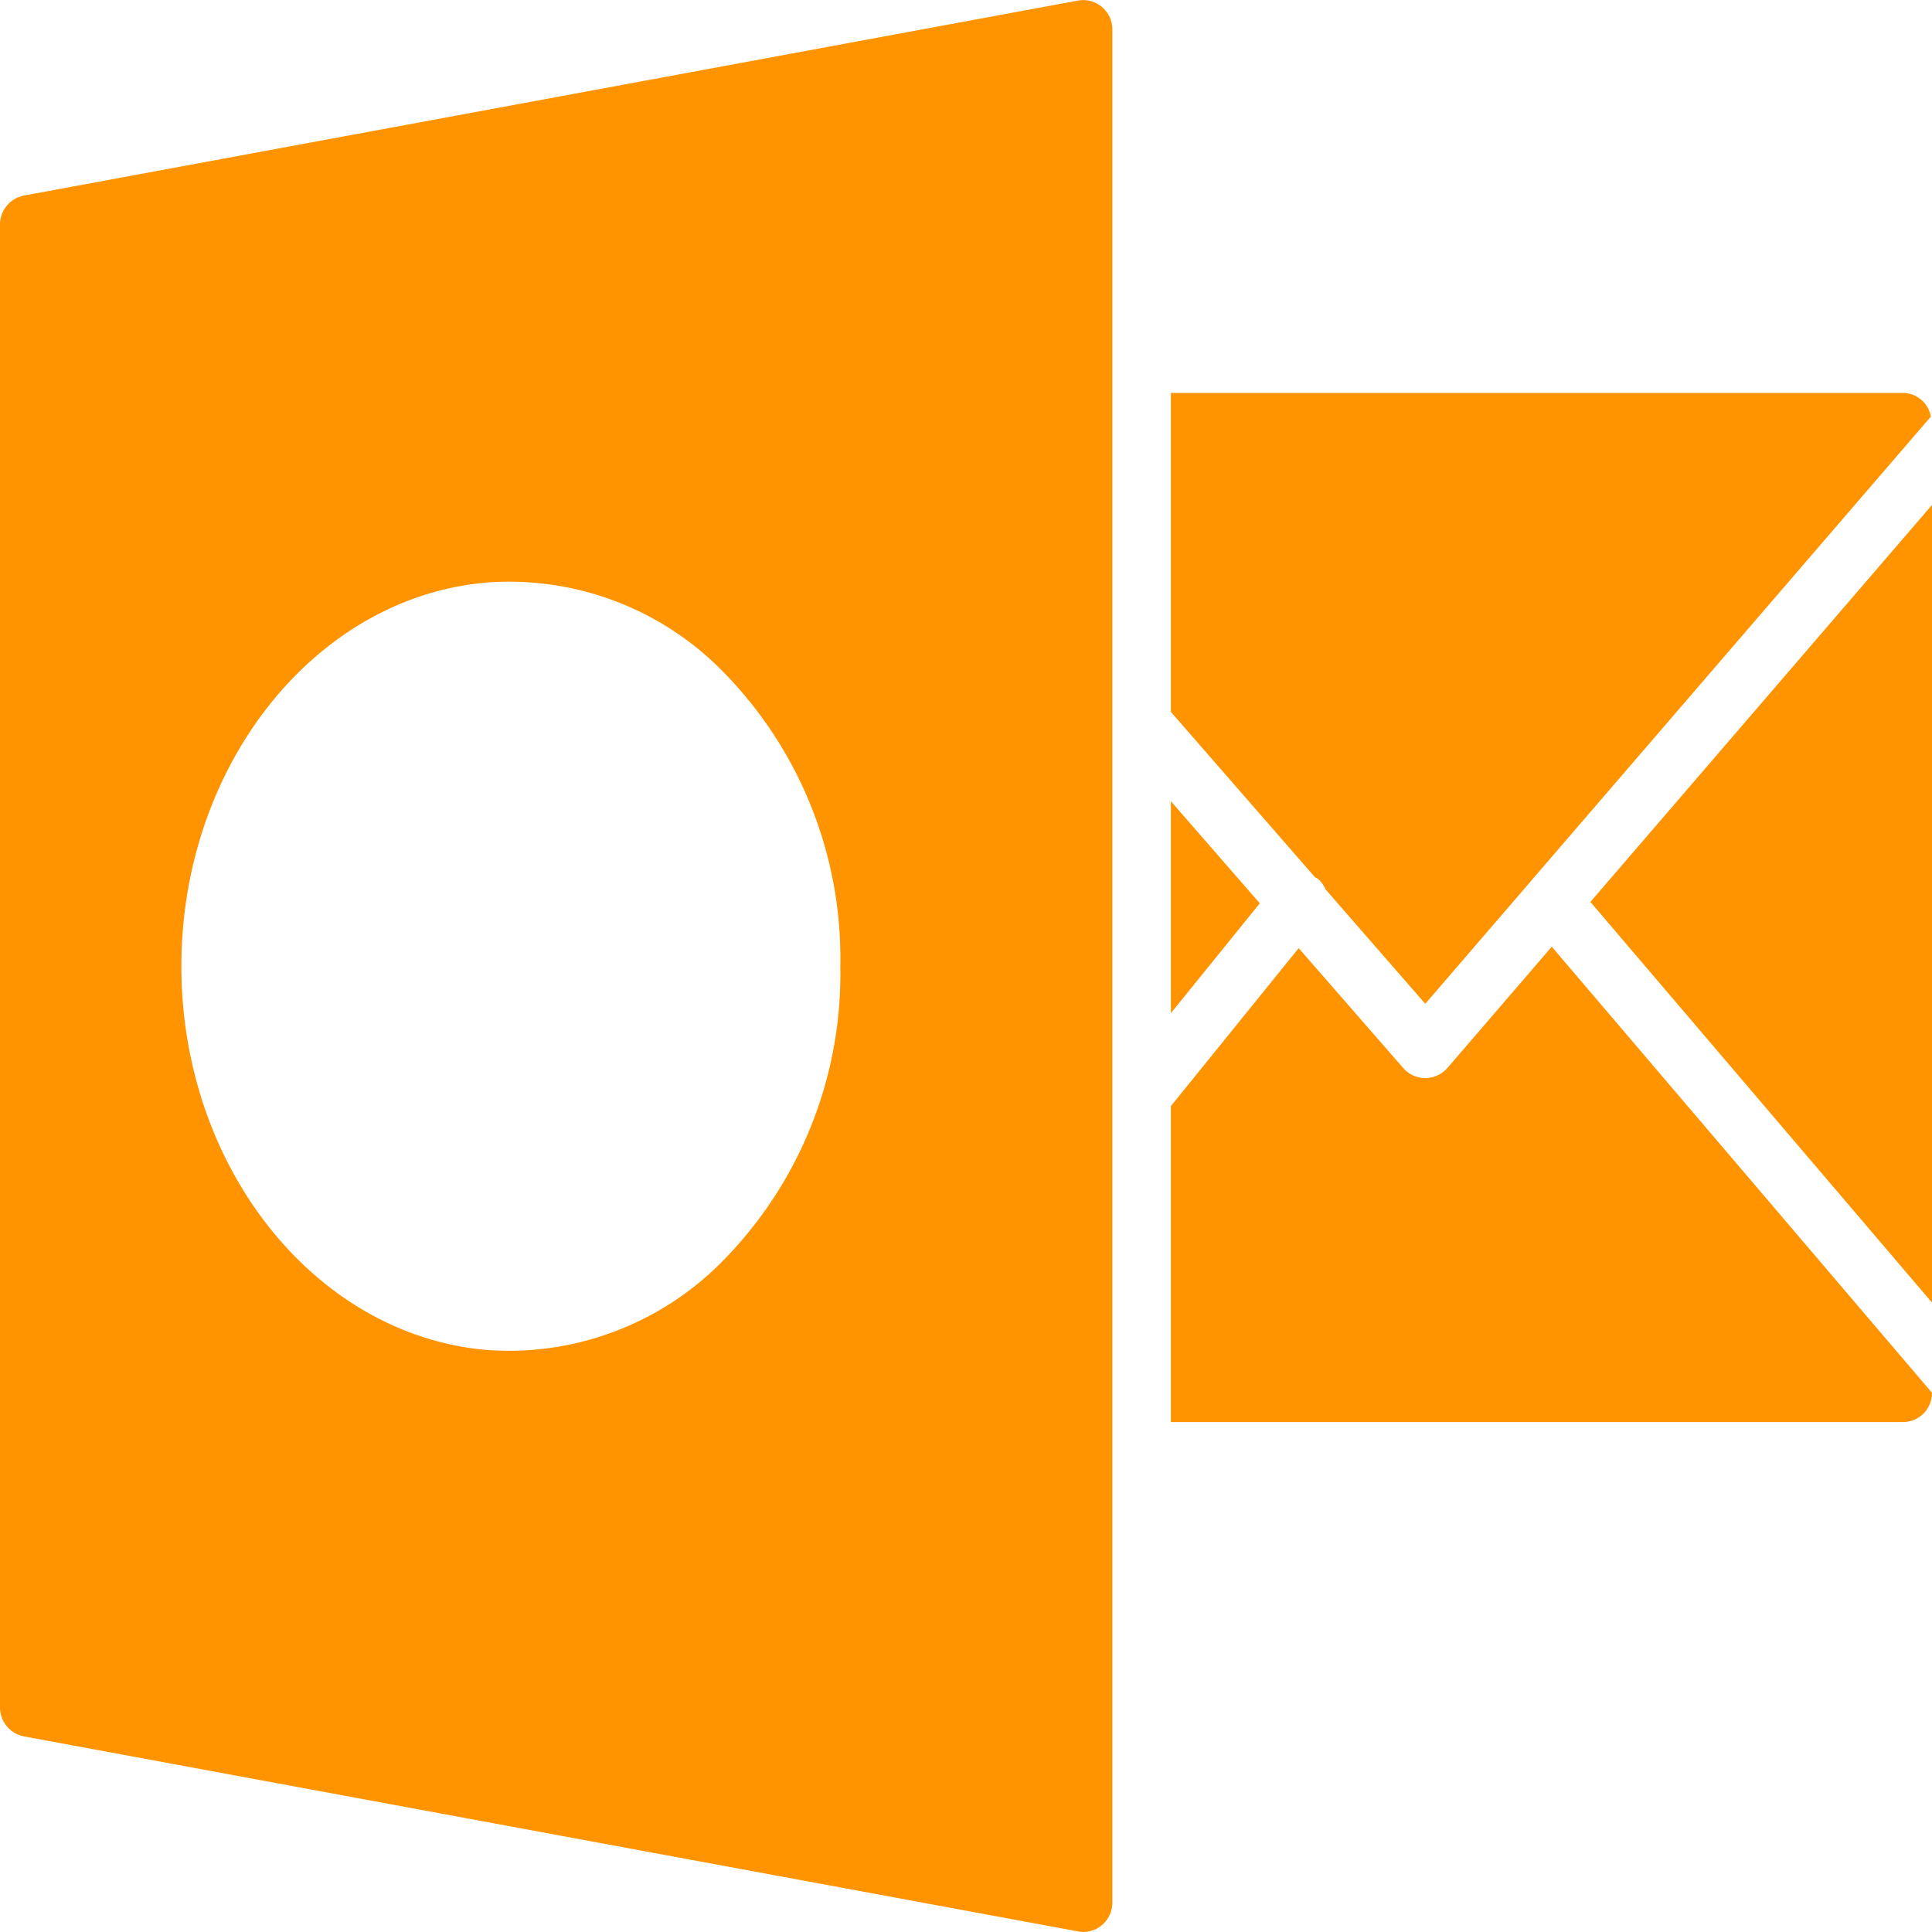 <svg xmlns="http://www.w3.org/2000/svg" width="51.83" height="51.829" viewBox="0 0 51.83 51.829">
  <g id="Group_1727" data-name="Group 1727" transform="translate(-2 -2)">
    <path id="Path_3129" data-name="Path 3129" d="M45.942,28.457a.771.771,0,0,1,.207.284l2.675,3.069,2.869-3.332c.006-.006.009-.014.016-.02h0l10.678-12.4a.766.766,0,0,0-.756-.636H42V23.98l3.866,4.436A.736.736,0,0,1,45.942,28.457Z" transform="translate(-8.588 -2.881)" fill="#ff9400"/>
    <path id="Path_3130" data-name="Path 3130" d="M56.331,29.9,65.495,40.65v-21.4Z" transform="translate(-11.665 -3.704)" fill="#ff9400"/>
    <path id="Path_3131" data-name="Path 3131" d="M49.421,37.591a.785.785,0,0,1-1.193,0l-2.8-3.211L42,38.617v8.476H61.632a.778.778,0,0,0,.785-.785l-10.2-11.967Z" transform="translate(-8.588 -6.944)" fill="#ff9400"/>
    <path id="Path_3132" data-name="Path 3132" d="M42,29.372v5.684l2.385-2.945Z" transform="translate(-8.588 -5.877)" fill="#ff9400"/>
    <path id="Path_3133" data-name="Path 3133" d="M30.915,2.016,2.644,7.246A.792.792,0,0,0,2,8.023V47.806a.792.792,0,0,0,.644.777l28.271,5.23a.865.865,0,0,0,.141.016.783.783,0,0,0,.785-.785V2.785a.779.779,0,0,0-.283-.6A.767.767,0,0,0,30.915,2.016ZM21.216,36a8.047,8.047,0,0,1-5.5,2.238c-.2,0-.385-.008-.581-.016-4.641-.353-8.269-4.877-8.269-10.3s3.628-9.95,8.269-10.3a8.03,8.03,0,0,1,6.086,2.222,10.962,10.962,0,0,1,3.322,8.081A10.962,10.962,0,0,1,21.216,36Z" fill="#ff9400"/>
  </g>
</svg>
